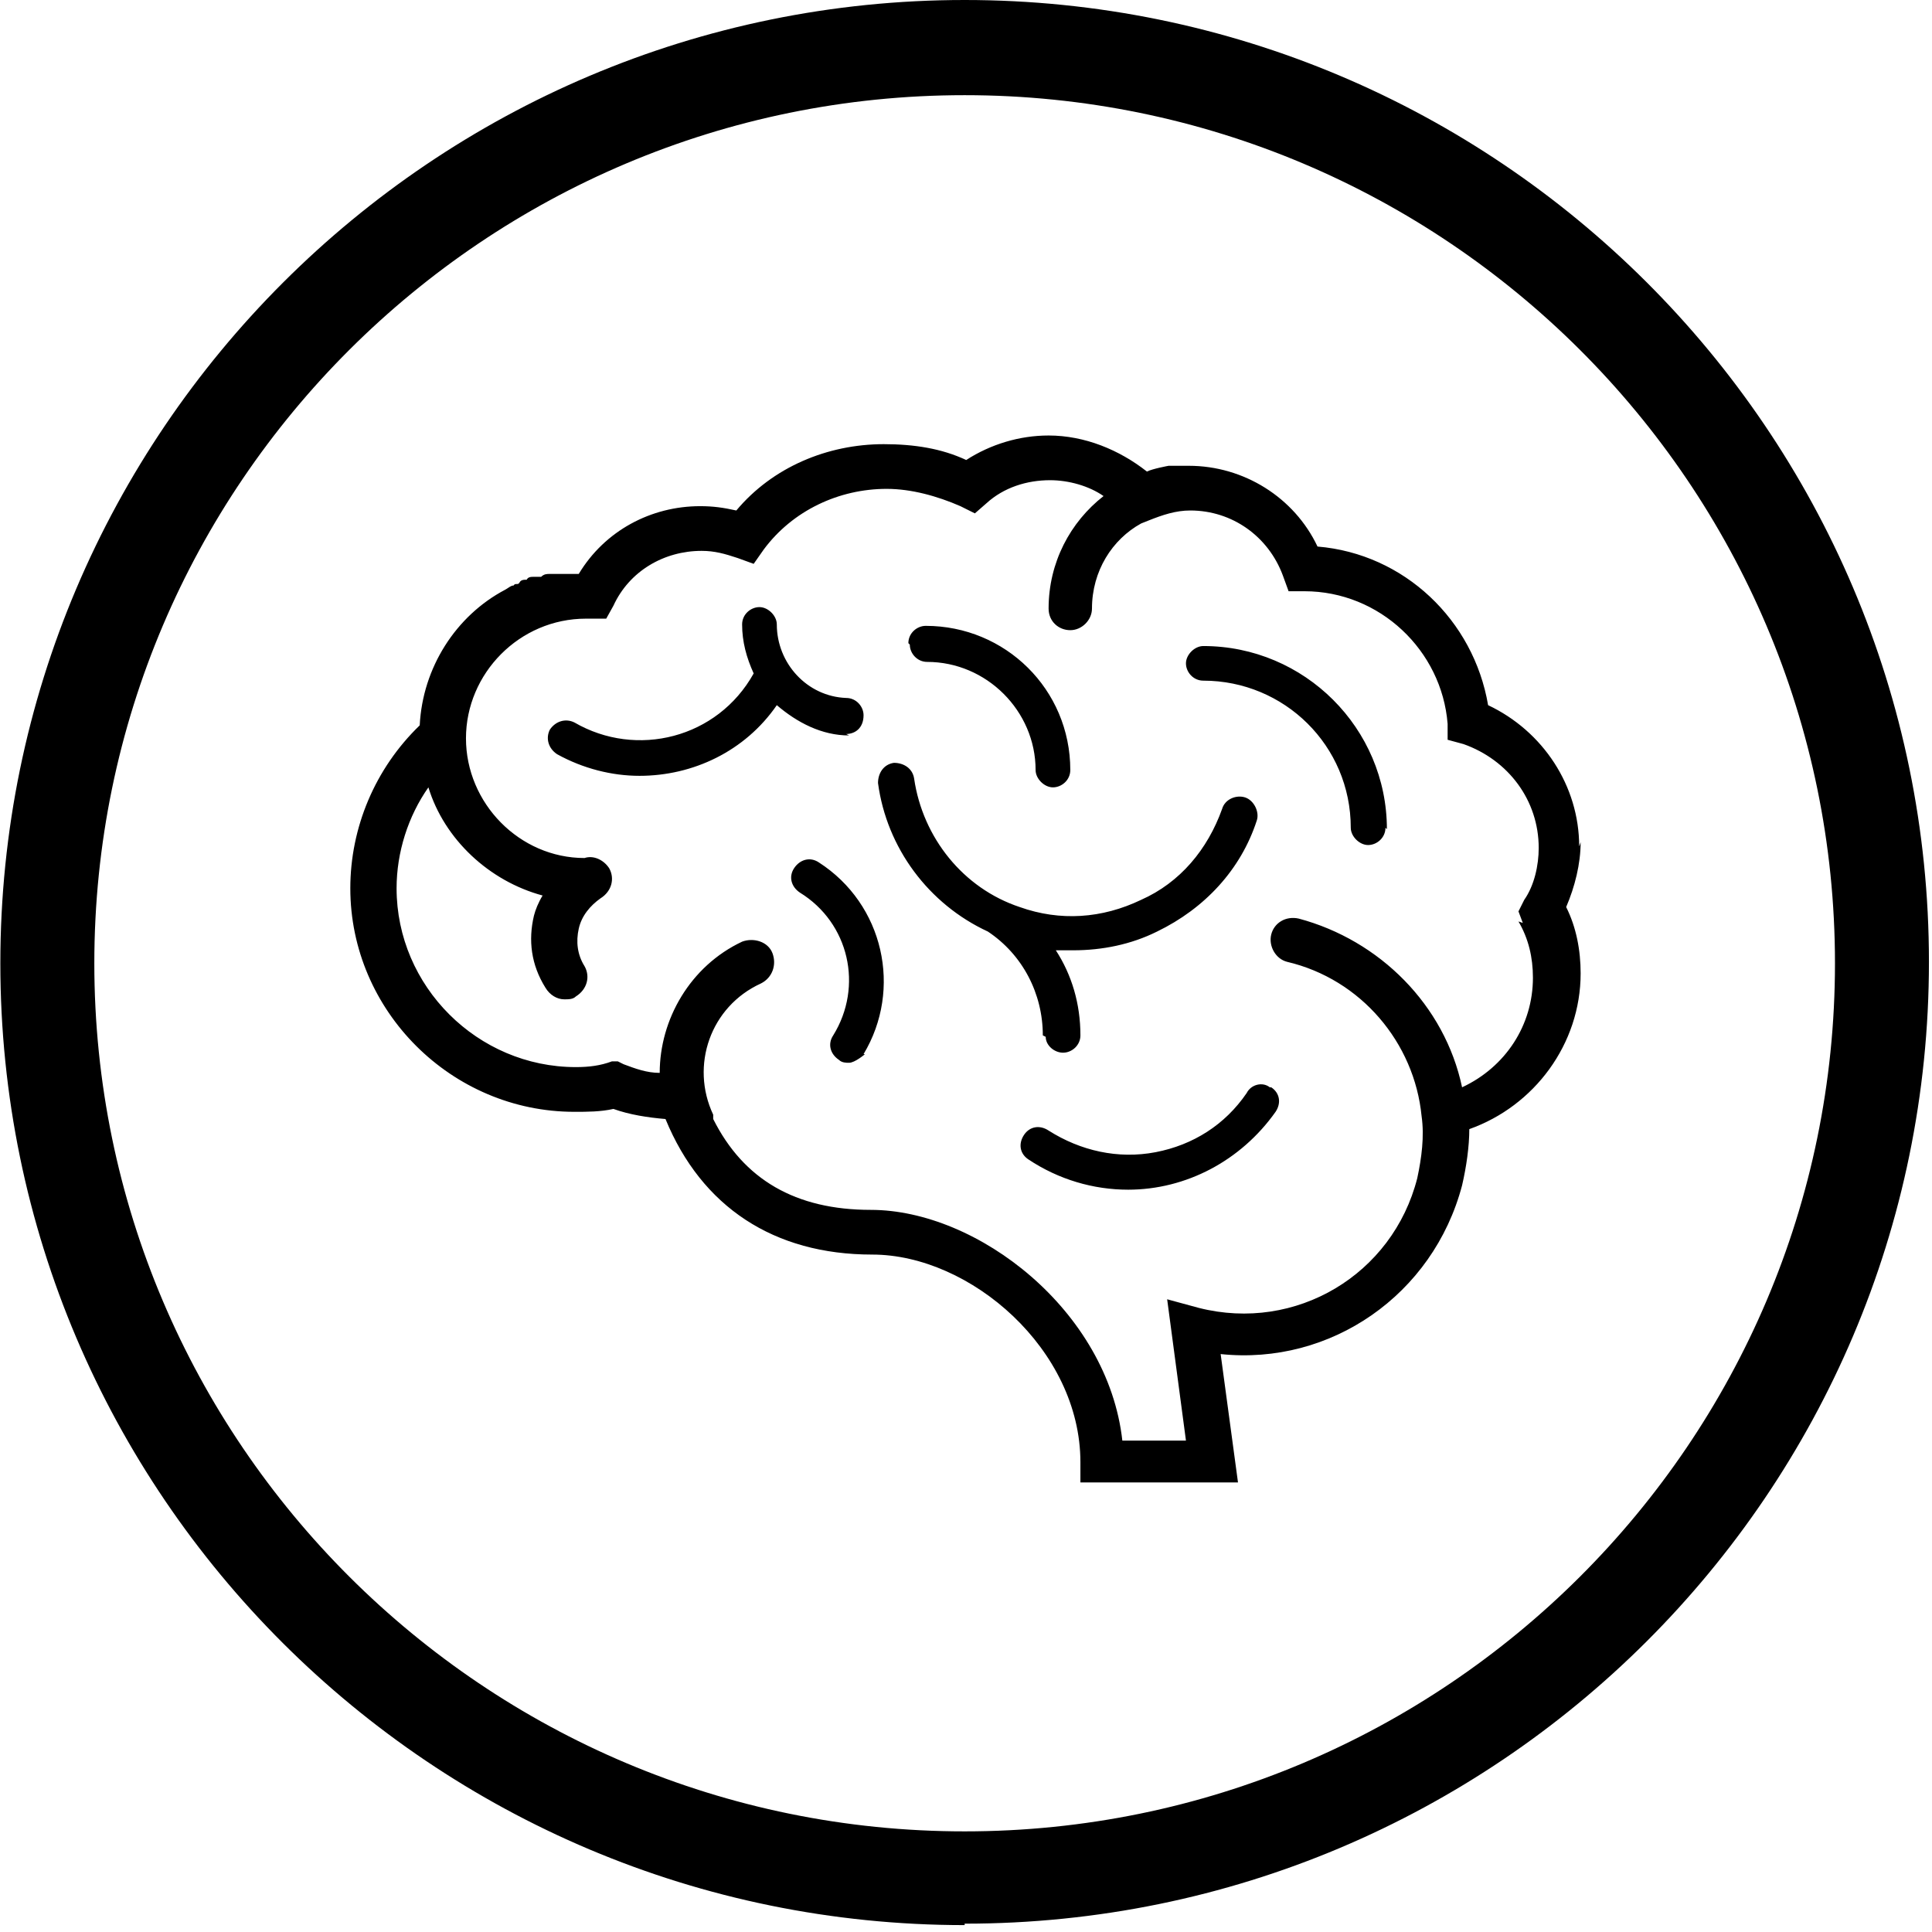 <svg xmlns="http://www.w3.org/2000/svg" fill="none" viewBox="0 0 118 118" height="118" width="118">
<path fill="black" d="M58.917 117.579C26.423 117.579 0.021 91.245 0.021 58.834C0.021 26.422 26.423 0 58.917 0C91.412 0 117.813 26.334 117.813 58.745C117.813 91.157 91.412 117.491 58.917 117.491V117.579ZM58.917 5.813C29.602 5.813 5.761 29.593 5.761 58.834C5.761 88.074 29.602 111.854 58.917 111.854C88.233 111.854 112.074 88.074 112.074 58.834C112.074 29.593 88.233 5.813 58.917 5.813Z"></path>
<path fill="black" d="M96.451 51.7C96.451 48.001 94.244 44.654 90.888 43.069C90.005 37.873 85.767 33.821 80.469 33.381C79.056 30.386 75.966 28.449 72.61 28.449C72.61 28.449 71.727 28.449 71.374 28.449C71.374 28.449 70.403 28.625 70.05 28.801C68.372 27.48 66.253 26.599 64.045 26.599C62.279 26.599 60.513 27.128 59.012 28.096C57.511 27.392 55.833 27.128 53.979 27.128C50.535 27.128 47.18 28.537 44.972 31.179C44.178 31.003 43.56 30.915 42.765 30.915C39.763 30.915 36.937 32.412 35.348 35.054H34.553C34.553 35.054 34.2 35.054 34.023 35.054C33.847 35.054 33.758 35.054 33.582 35.054C33.405 35.054 33.229 35.054 33.052 35.23C32.875 35.23 32.787 35.23 32.611 35.23C32.434 35.23 32.257 35.23 32.169 35.407C31.992 35.407 31.816 35.407 31.727 35.583C31.639 35.759 31.463 35.583 31.374 35.759C31.198 35.759 31.021 35.935 30.845 36.023C27.842 37.608 25.811 40.779 25.635 44.302C22.898 46.944 21.396 50.555 21.396 54.254C21.396 61.741 27.578 67.906 35.083 67.906C35.878 67.906 36.672 67.906 37.467 67.73C38.438 68.082 39.586 68.258 40.646 68.346C42.853 73.719 47.268 76.625 53.273 76.625C59.277 76.625 65.988 82.438 65.988 89.308V90.541H75.612L74.553 82.702C81.264 83.407 87.533 79.091 89.299 72.398C89.564 71.253 89.74 70.02 89.74 68.963C93.714 67.553 96.54 63.766 96.54 59.451C96.54 58.041 96.275 56.632 95.656 55.399C96.186 54.166 96.54 52.757 96.54 51.436L96.451 51.7ZM92.743 56.28C93.361 57.337 93.626 58.482 93.626 59.715C93.626 62.621 91.948 65.175 89.299 66.409C88.239 61.388 84.266 57.425 79.321 56.104C78.526 55.928 77.82 56.368 77.643 57.073C77.467 57.777 77.908 58.57 78.615 58.746C83.118 59.803 86.385 63.678 86.826 68.17C87.003 69.403 86.826 70.724 86.562 71.957C85.061 77.858 79.144 81.381 73.228 79.884L71.286 79.356L72.434 87.987H68.549C67.665 80.06 59.718 73.895 53.184 73.895C48.593 73.895 45.414 72.045 43.56 68.346C43.56 68.346 43.56 68.17 43.56 68.082C42.147 65.088 43.383 61.476 46.474 60.067C47.18 59.715 47.445 58.922 47.18 58.218C46.915 57.513 46.032 57.249 45.326 57.513C42.147 59.01 40.293 62.269 40.293 65.528C39.498 65.528 38.791 65.264 38.085 64.999L37.732 64.823H37.379C36.672 65.088 35.966 65.175 35.171 65.175C29.167 65.175 24.222 60.243 24.222 54.254C24.222 52.053 24.928 49.851 26.165 48.089C27.136 51.26 29.873 53.814 33.14 54.695C32.875 55.135 32.699 55.575 32.611 55.928C32.257 57.425 32.434 58.922 33.317 60.331C33.582 60.772 34.023 61.036 34.465 61.036C34.73 61.036 34.995 61.036 35.171 60.86C35.878 60.419 36.054 59.627 35.701 59.01C35.26 58.306 35.171 57.513 35.348 56.72C35.524 55.928 36.054 55.311 36.672 54.871C37.379 54.431 37.555 53.638 37.202 53.021C36.849 52.493 36.231 52.229 35.701 52.405C31.727 52.405 28.46 49.058 28.46 45.095C28.46 41.131 31.728 37.785 35.789 37.785H37.026L37.467 36.992C38.438 34.878 40.557 33.645 42.853 33.645C43.648 33.645 44.266 33.821 45.061 34.085L46.032 34.438L46.65 33.557C48.416 31.179 51.242 29.858 54.156 29.858C55.657 29.858 57.246 30.298 58.659 30.915L59.542 31.355L60.248 30.739C61.308 29.77 62.721 29.329 64.133 29.329C65.281 29.329 66.518 29.682 67.401 30.298C65.37 31.884 64.045 34.35 64.045 37.168C64.045 37.961 64.663 38.489 65.37 38.489C66.076 38.489 66.694 37.873 66.694 37.168C66.694 34.878 67.93 32.941 69.696 31.972L70.138 31.796C71.021 31.443 71.816 31.179 72.699 31.179C75.259 31.179 77.467 32.764 78.35 35.142L78.703 36.111H79.674C84.266 36.111 88.063 39.722 88.416 44.214V45.183L89.387 45.447C92.124 46.416 93.979 48.882 93.979 51.788C93.979 52.845 93.714 54.078 93.096 54.959L92.743 55.664L93.007 56.368L92.743 56.28ZM63.692 63.238C63.692 60.684 62.456 58.306 60.337 56.897C56.716 55.223 54.156 51.788 53.626 47.825C53.626 47.208 53.979 46.68 54.597 46.592C55.215 46.592 55.745 46.944 55.833 47.561C56.363 51.172 58.836 54.254 62.279 55.399C64.752 56.28 67.312 56.104 69.696 54.959C72.081 53.902 73.758 51.876 74.641 49.41C74.818 48.794 75.524 48.53 76.054 48.706C76.584 48.882 76.937 49.586 76.76 50.115C75.789 53.109 73.582 55.487 70.668 56.897C69.078 57.689 67.312 58.041 65.546 58.041C65.193 58.041 64.84 58.041 64.487 58.041C65.458 59.539 65.988 61.3 65.988 63.238C65.988 63.854 65.458 64.295 64.928 64.295C64.398 64.295 63.869 63.854 63.869 63.326L63.692 63.238ZM84.619 50.555C84.619 51.172 84.089 51.612 83.559 51.612C83.03 51.612 82.5 51.084 82.5 50.555C82.5 45.535 78.438 41.572 73.493 41.572C72.875 41.572 72.434 41.043 72.434 40.515C72.434 39.986 72.963 39.458 73.493 39.458C79.674 39.458 84.707 44.478 84.707 50.643L84.619 50.555ZM55.48 39.282C55.48 38.665 56.01 38.225 56.54 38.225C61.396 38.225 65.37 42.1 65.37 47.032C65.37 47.649 64.84 48.089 64.31 48.089C63.78 48.089 63.251 47.561 63.251 47.032C63.251 43.421 60.248 40.427 56.628 40.427C56.01 40.427 55.568 39.898 55.568 39.37L55.48 39.282ZM52.831 64.383C52.831 64.383 52.213 64.911 51.86 64.911C51.683 64.911 51.418 64.911 51.242 64.735C50.712 64.383 50.535 63.766 50.889 63.238C52.743 60.243 51.86 56.368 48.858 54.519C48.328 54.166 48.151 53.55 48.505 53.021C48.858 52.493 49.476 52.317 50.006 52.669C53.979 55.223 55.127 60.419 52.743 64.383H52.831ZM51.86 44.919C50.182 44.919 48.681 44.126 47.445 43.069C45.502 45.887 42.324 47.385 39.056 47.385C37.379 47.385 35.613 46.944 34.023 46.063C33.493 45.711 33.317 45.095 33.582 44.566C33.935 44.038 34.553 43.862 35.083 44.126C38.88 46.328 43.825 45.095 46.032 41.131C45.591 40.163 45.326 39.194 45.326 38.137C45.326 37.52 45.855 37.08 46.385 37.08C46.915 37.08 47.445 37.608 47.445 38.137C47.445 40.515 49.299 42.541 51.683 42.629C52.301 42.629 52.743 43.157 52.743 43.685C52.743 44.478 52.213 44.83 51.683 44.83L51.86 44.919ZM77.643 66.409C78.173 66.761 78.261 67.377 77.908 67.906C75.789 70.9 72.434 72.662 68.902 72.662C66.782 72.662 64.663 72.045 62.809 70.812C62.279 70.46 62.191 69.844 62.544 69.315C62.897 68.787 63.515 68.698 64.045 69.051C65.988 70.284 68.284 70.812 70.579 70.372C72.875 69.931 74.818 68.698 76.142 66.761C76.407 66.232 77.114 66.056 77.555 66.409H77.643Z"></path>
</svg>
